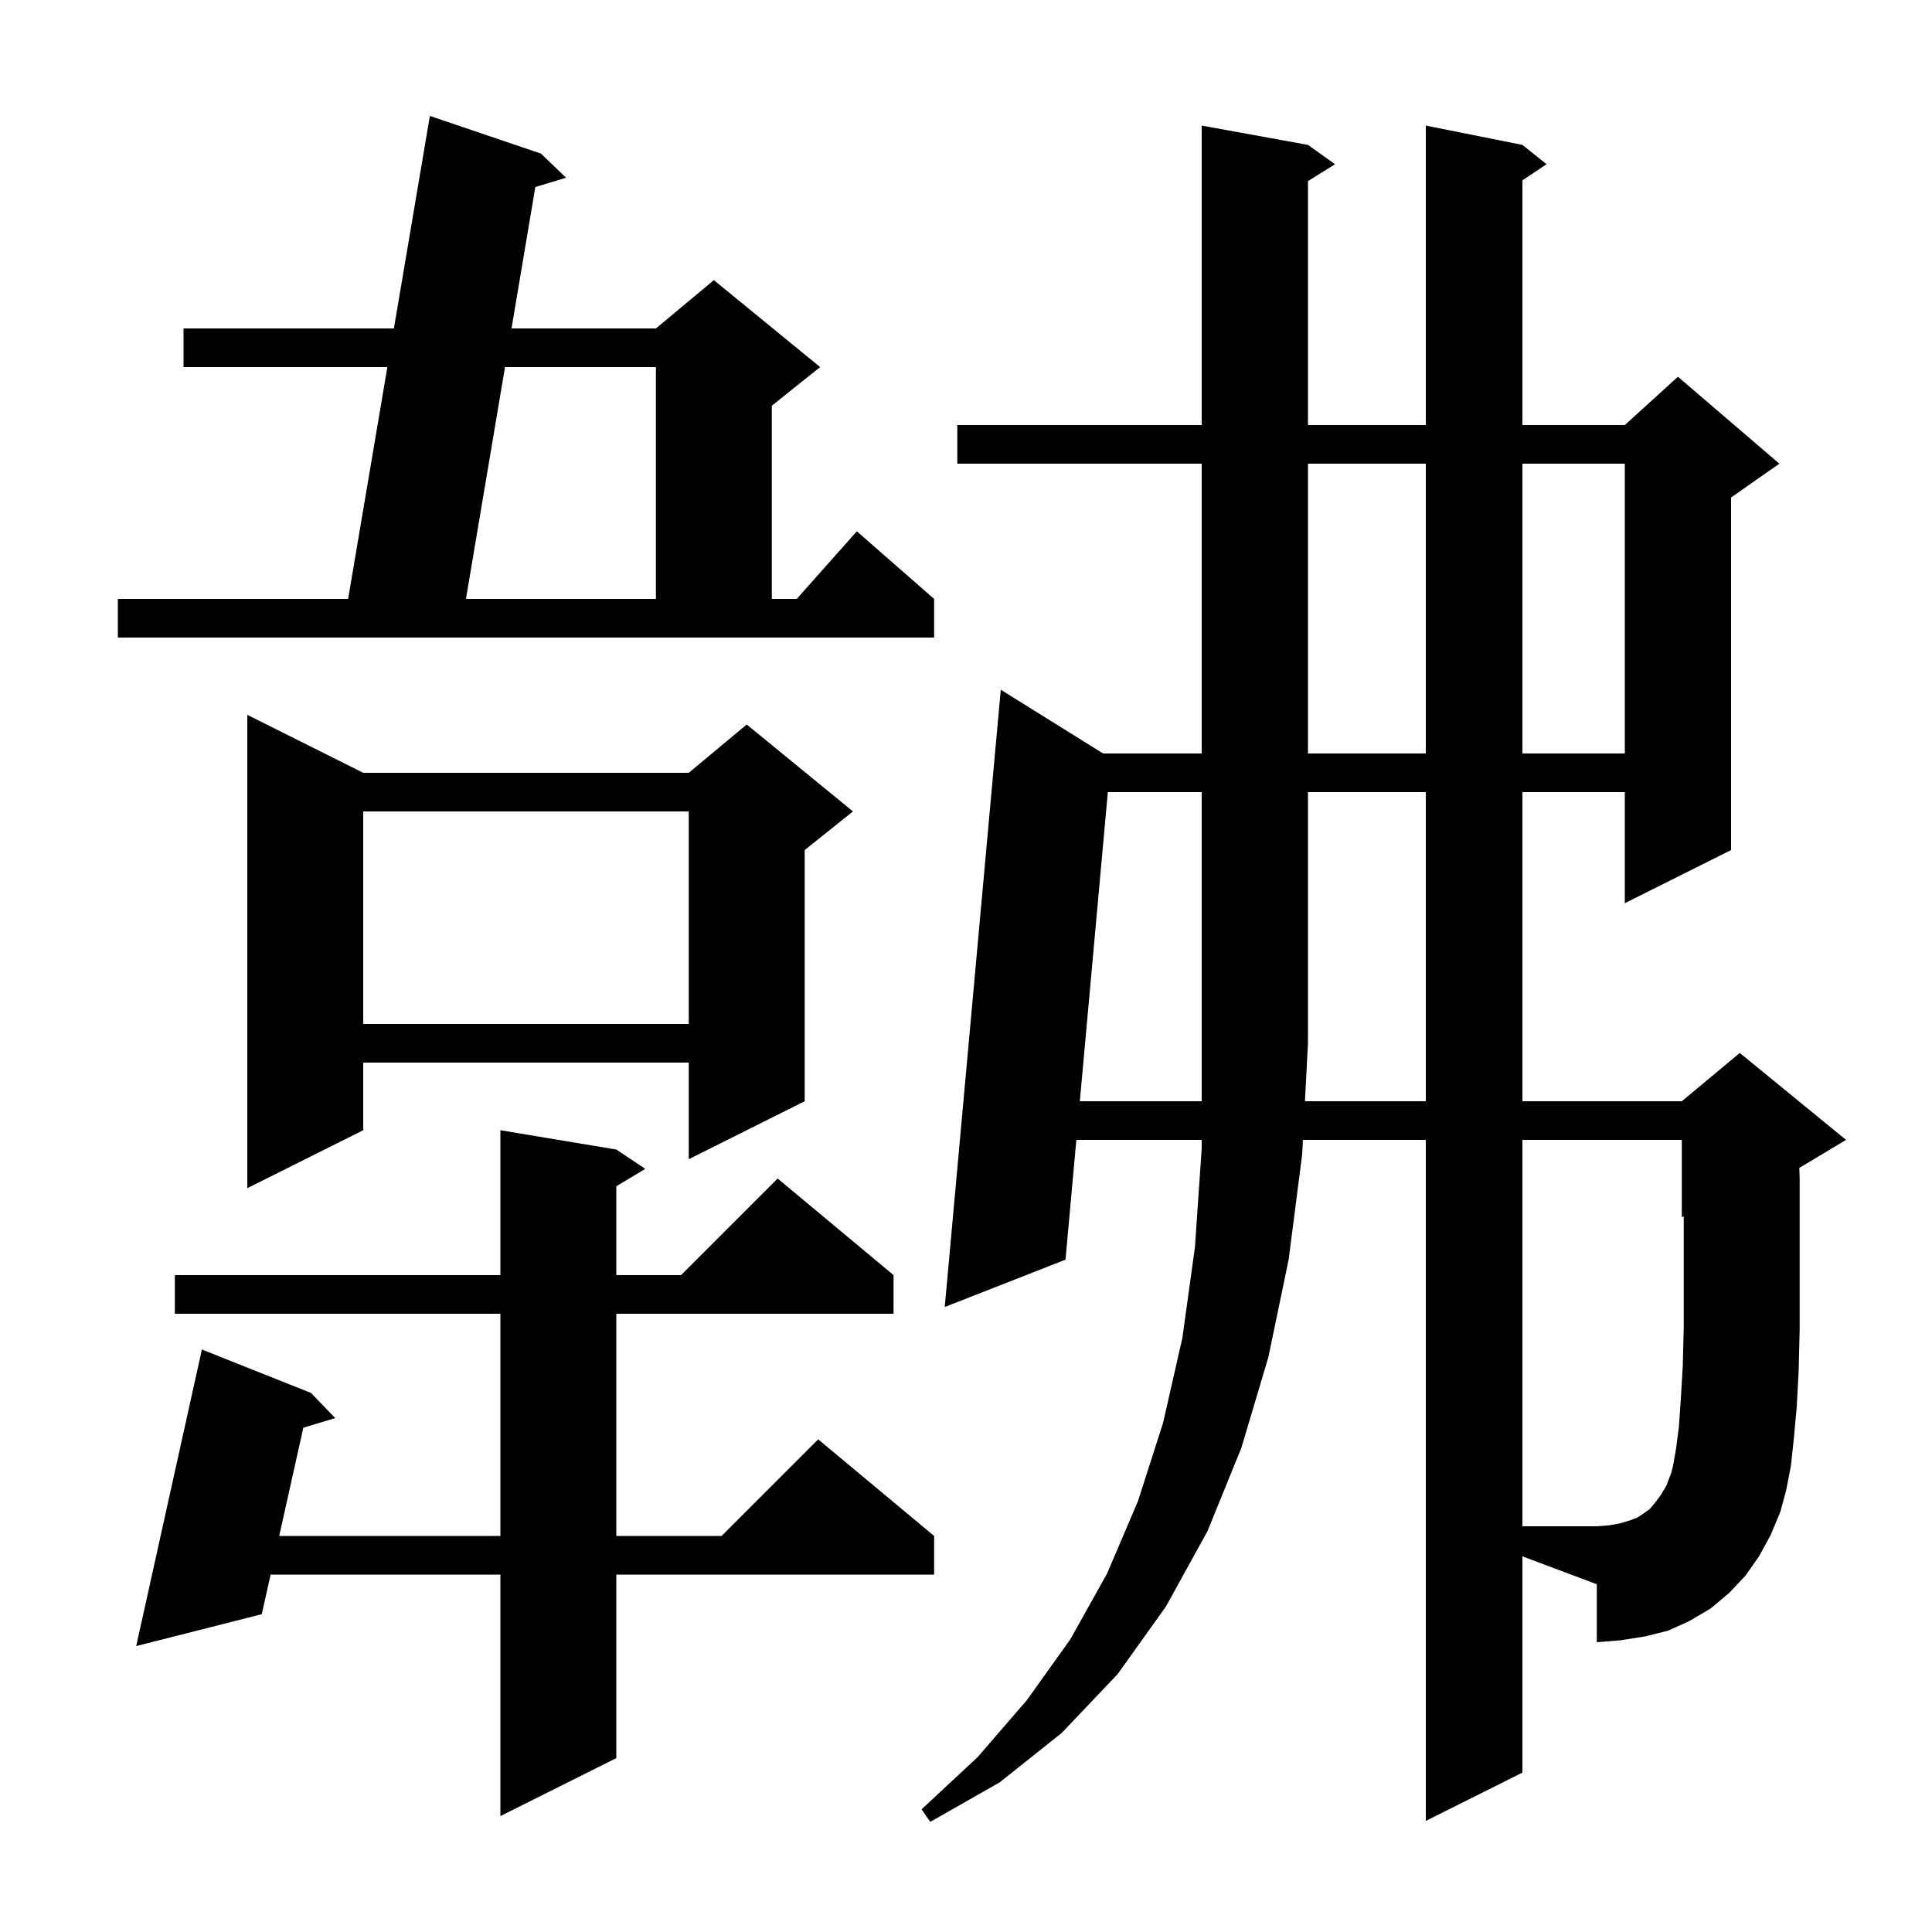 <svg xmlns="http://www.w3.org/2000/svg" xmlns:xlink="http://www.w3.org/1999/xlink" version="1.1" baseProfile="full" viewBox="0 0 200 200" width="200" height="200"><g fill="currentColor"><path d="M 157.6 183.5 L 147.6 188.5 L 147.6 118.0 L 134.878 118.0 L 134.8 119.5 L 133.4 130.4 L 131.3 140.5 L 128.5 149.9 L 125.0 158.5 L 120.7 166.3 L 115.7 173.3 L 109.9 179.4 L 103.5 184.5 L 96.3 188.6 L 95.4 187.3 L 101.2 181.9 L 106.3 176.0 L 110.8 169.7 L 114.6 162.9 L 117.8 155.4 L 120.4 147.3 L 122.4 138.5 L 123.7 129.1 L 124.4 118.9 L 124.4 118.0 L 111.423 118.0 L 110.3 130.4 L 97.8 135.3 L 103.6 71.4 L 114.197 78.0 L 124.4 78.0 L 124.4 48.0 L 99.1 48.0 L 99.1 44.0 L 124.4 44.0 L 124.4 13.0 L 135.4 15.0 L 138.2 17.0 L 135.4 18.75 L 135.4 44.0 L 147.6 44.0 L 147.6 13.0 L 157.6 15.0 L 160.1 17.0 L 157.6 18.667 L 157.6 44.0 L 168.2 44.0 L 173.7 39.0 L 184.2 48.0 L 179.2 51.5 L 179.2 88.0 L 168.2 93.5 L 168.2 82.0 L 157.6 82.0 L 157.6 114.0 L 174.1 114.0 L 180.1 109.0 L 191.1 118.0 L 186.265 120.901 L 186.3 122.0 L 186.3 137.6 L 186.2 141.8 L 186.0 145.6 L 185.7 148.9 L 185.4 151.7 L 184.9 154.3 L 184.3 156.5 L 183.3 158.9 L 182.1 161.1 L 180.7 163.1 L 179.0 164.9 L 177.1 166.5 L 174.9 167.8 L 172.7 168.8 L 170.3 169.4 L 167.8 169.8 L 165.3 170.0 L 165.3 164.0 L 157.6 161.113 Z M 63.8 119.0 L 66.8 121.0 L 63.8 122.8 L 63.8 132.0 L 70.5 132.0 L 80.5 122.0 L 92.5 132.0 L 92.5 136.0 L 63.8 136.0 L 63.8 159.0 L 74.7 159.0 L 84.7 149.0 L 96.7 159.0 L 96.7 163.0 L 63.8 163.0 L 63.8 182.0 L 51.8 188.0 L 51.8 163.0 L 28.013 163.0 L 27.1 167.1 L 14.1 170.4 L 20.9 139.7 L 32.2 144.2 L 34.7 146.8 L 31.399 147.797 L 28.904 159.0 L 51.8 159.0 L 51.8 136.0 L 18.1 136.0 L 18.1 132.0 L 51.8 132.0 L 51.8 117.0 Z M 37.6 80.0 L 71.3 80.0 L 77.3 75.0 L 88.3 84.0 L 83.3 88.0 L 83.3 114.0 L 71.3 120.0 L 71.3 110.0 L 37.6 110.0 L 37.6 117.0 L 25.6 123.0 L 25.6 74.0 Z M 147.6 114.0 L 147.6 82.0 L 135.4 82.0 L 135.4 108.0 L 135.087 114.0 Z M 37.6 84.0 L 37.6 106.0 L 71.3 106.0 L 71.3 84.0 Z M 135.4 48.0 L 135.4 78.0 L 147.6 78.0 L 147.6 48.0 Z M 157.6 48.0 L 157.6 78.0 L 168.2 78.0 L 168.2 48.0 Z M 12.2 62.0 L 36.038 62.0 L 40.1 38.0 L 19.0 38.0 L 19.0 34.0 L 40.777 34.0 L 44.5 12.0 L 56.0 15.9 L 58.6 18.4 L 55.417 19.361 L 52.952 34.0 L 67.9 34.0 L 73.9 29.0 L 84.9 38.0 L 79.9 42.0 L 79.9 62.0 L 82.478 62.0 L 88.7 55.0 L 96.7 62.0 L 96.7 66.0 L 12.2 66.0 Z M 52.278 38.0 L 48.237 62.0 L 67.9 62.0 L 67.9 38.0 Z M 173.5 150.0 L 173.8 147.7 L 174.0 144.8 L 174.2 141.4 L 174.3 137.4 L 174.3 125.917 L 174.1 126.0 L 174.1 118.0 L 157.6 118.0 L 157.6 158.0 L 165.3 158.0 L 166.6 157.9 L 167.7 157.7 L 168.7 157.4 L 169.5 157.1 L 170.1 156.7 L 170.8 156.2 L 171.3 155.6 L 171.9 154.8 L 172.5 153.8 L 173.0 152.5 L 173.2 151.7 Z M 114.683 82.0 L 111.785 114.0 L 124.4 114.0 L 124.4 82.0 Z "/></g></svg>
